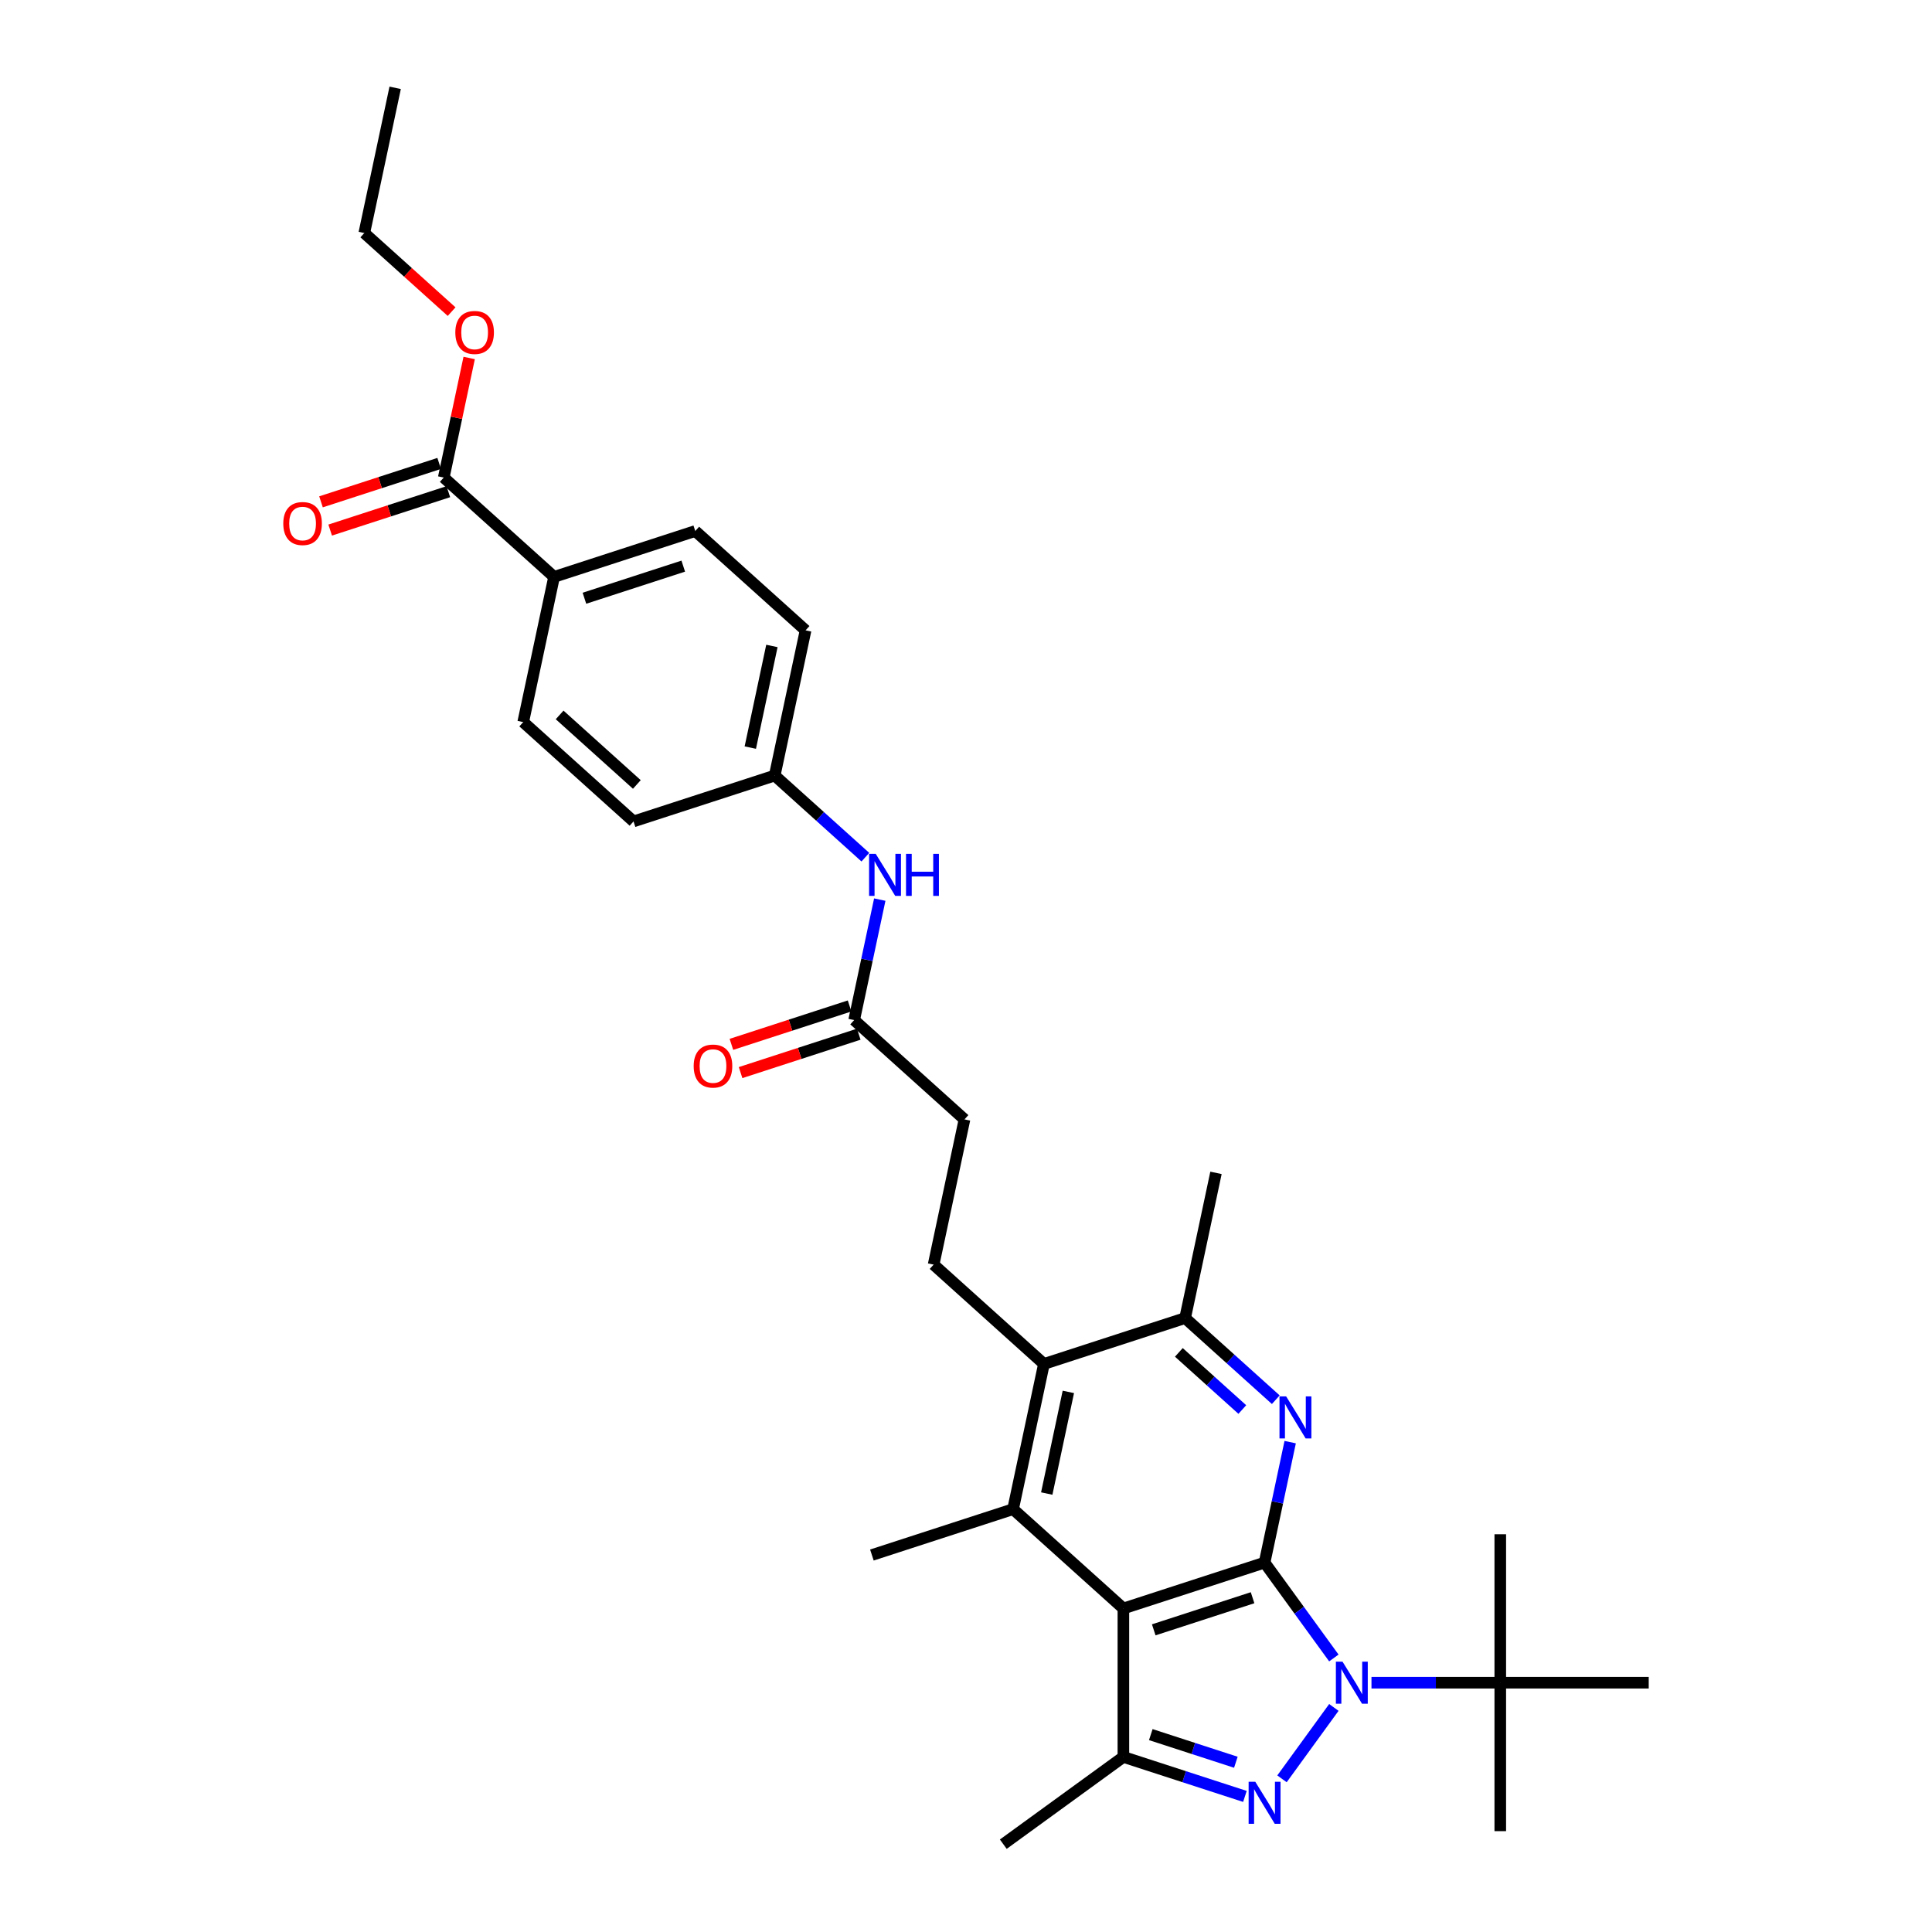 <?xml version='1.0' encoding='iso-8859-1'?>
<svg version='1.1' baseProfile='full'
              xmlns='http://www.w3.org/2000/svg'
                      xmlns:rdkit='http://www.rdkit.org/xml'
                      xmlns:xlink='http://www.w3.org/1999/xlink'
                  xml:space='preserve'
width='1000px' height='1000px' viewBox='0 0 1000 1000'>
<!-- END OF HEADER -->
<rect style='opacity:1.0;fill:#FFFFFF;stroke:none' width='1000' height='1000' x='0' y='0'> </rect>
<path class='bond-0' d='M 654.541,808.803 L 672.472,833.483' style='fill:none;fill-rule:evenodd;stroke:#000000;stroke-width:6px;stroke-linecap:butt;stroke-linejoin:miter;stroke-opacity:1' />
<path class='bond-0' d='M 672.472,833.483 L 690.403,858.163' style='fill:none;fill-rule:evenodd;stroke:#0000FF;stroke-width:6px;stroke-linecap:butt;stroke-linejoin:miter;stroke-opacity:1' />
<path class='bond-1' d='M 654.541,808.803 L 581.465,832.546' style='fill:none;fill-rule:evenodd;stroke:#000000;stroke-width:6px;stroke-linecap:butt;stroke-linejoin:miter;stroke-opacity:1' />
<path class='bond-1' d='M 648.328,826.979 L 597.175,843.6' style='fill:none;fill-rule:evenodd;stroke:#000000;stroke-width:6px;stroke-linecap:butt;stroke-linejoin:miter;stroke-opacity:1' />
<path class='bond-3' d='M 654.541,808.803 L 661.168,777.625' style='fill:none;fill-rule:evenodd;stroke:#000000;stroke-width:6px;stroke-linecap:butt;stroke-linejoin:miter;stroke-opacity:1' />
<path class='bond-3' d='M 661.168,777.625 L 667.795,746.447' style='fill:none;fill-rule:evenodd;stroke:#0000FF;stroke-width:6px;stroke-linecap:butt;stroke-linejoin:miter;stroke-opacity:1' />
<path class='bond-2' d='M 690.403,883.765 L 663.554,920.721' style='fill:none;fill-rule:evenodd;stroke:#0000FF;stroke-width:6px;stroke-linecap:butt;stroke-linejoin:miter;stroke-opacity:1' />
<path class='bond-8' d='M 709.877,870.964 L 743.208,870.964' style='fill:none;fill-rule:evenodd;stroke:#0000FF;stroke-width:6px;stroke-linecap:butt;stroke-linejoin:miter;stroke-opacity:1' />
<path class='bond-8' d='M 743.208,870.964 L 776.54,870.964' style='fill:none;fill-rule:evenodd;stroke:#000000;stroke-width:6px;stroke-linecap:butt;stroke-linejoin:miter;stroke-opacity:1' />
<path class='bond-4' d='M 581.465,832.546 L 581.465,909.382' style='fill:none;fill-rule:evenodd;stroke:#000000;stroke-width:6px;stroke-linecap:butt;stroke-linejoin:miter;stroke-opacity:1' />
<path class='bond-5' d='M 581.465,832.546 L 524.365,781.133' style='fill:none;fill-rule:evenodd;stroke:#000000;stroke-width:6px;stroke-linecap:butt;stroke-linejoin:miter;stroke-opacity:1' />
<path class='bond-31' d='M 644.367,929.821 L 612.916,919.601' style='fill:none;fill-rule:evenodd;stroke:#0000FF;stroke-width:6px;stroke-linecap:butt;stroke-linejoin:miter;stroke-opacity:1' />
<path class='bond-31' d='M 612.916,919.601 L 581.465,909.382' style='fill:none;fill-rule:evenodd;stroke:#000000;stroke-width:6px;stroke-linecap:butt;stroke-linejoin:miter;stroke-opacity:1' />
<path class='bond-31' d='M 639.681,912.14 L 617.665,904.986' style='fill:none;fill-rule:evenodd;stroke:#0000FF;stroke-width:6px;stroke-linecap:butt;stroke-linejoin:miter;stroke-opacity:1' />
<path class='bond-31' d='M 617.665,904.986 L 595.649,897.833' style='fill:none;fill-rule:evenodd;stroke:#000000;stroke-width:6px;stroke-linecap:butt;stroke-linejoin:miter;stroke-opacity:1' />
<path class='bond-7' d='M 660.343,724.486 L 636.879,703.359' style='fill:none;fill-rule:evenodd;stroke:#0000FF;stroke-width:6px;stroke-linecap:butt;stroke-linejoin:miter;stroke-opacity:1' />
<path class='bond-7' d='M 636.879,703.359 L 613.415,682.232' style='fill:none;fill-rule:evenodd;stroke:#000000;stroke-width:6px;stroke-linecap:butt;stroke-linejoin:miter;stroke-opacity:1' />
<path class='bond-7' d='M 643.021,729.568 L 626.596,714.779' style='fill:none;fill-rule:evenodd;stroke:#0000FF;stroke-width:6px;stroke-linecap:butt;stroke-linejoin:miter;stroke-opacity:1' />
<path class='bond-7' d='M 626.596,714.779 L 610.172,699.99' style='fill:none;fill-rule:evenodd;stroke:#000000;stroke-width:6px;stroke-linecap:butt;stroke-linejoin:miter;stroke-opacity:1' />
<path class='bond-22' d='M 581.465,909.382 L 519.303,954.545' style='fill:none;fill-rule:evenodd;stroke:#000000;stroke-width:6px;stroke-linecap:butt;stroke-linejoin:miter;stroke-opacity:1' />
<path class='bond-21' d='M 524.365,781.133 L 451.289,804.877' style='fill:none;fill-rule:evenodd;stroke:#000000;stroke-width:6px;stroke-linecap:butt;stroke-linejoin:miter;stroke-opacity:1' />
<path class='bond-32' d='M 524.365,781.133 L 540.34,705.976' style='fill:none;fill-rule:evenodd;stroke:#000000;stroke-width:6px;stroke-linecap:butt;stroke-linejoin:miter;stroke-opacity:1' />
<path class='bond-32' d='M 541.793,773.054 L 552.975,720.445' style='fill:none;fill-rule:evenodd;stroke:#000000;stroke-width:6px;stroke-linecap:butt;stroke-linejoin:miter;stroke-opacity:1' />
<path class='bond-6' d='M 540.34,705.976 L 613.415,682.232' style='fill:none;fill-rule:evenodd;stroke:#000000;stroke-width:6px;stroke-linecap:butt;stroke-linejoin:miter;stroke-opacity:1' />
<path class='bond-10' d='M 540.34,705.976 L 483.24,654.563' style='fill:none;fill-rule:evenodd;stroke:#000000;stroke-width:6px;stroke-linecap:butt;stroke-linejoin:miter;stroke-opacity:1' />
<path class='bond-25' d='M 613.415,682.232 L 629.391,607.075' style='fill:none;fill-rule:evenodd;stroke:#000000;stroke-width:6px;stroke-linecap:butt;stroke-linejoin:miter;stroke-opacity:1' />
<path class='bond-26' d='M 776.54,870.964 L 776.54,947.8' style='fill:none;fill-rule:evenodd;stroke:#000000;stroke-width:6px;stroke-linecap:butt;stroke-linejoin:miter;stroke-opacity:1' />
<path class='bond-27' d='M 776.54,870.964 L 776.54,794.128' style='fill:none;fill-rule:evenodd;stroke:#000000;stroke-width:6px;stroke-linecap:butt;stroke-linejoin:miter;stroke-opacity:1' />
<path class='bond-28' d='M 776.54,870.964 L 853.376,870.964' style='fill:none;fill-rule:evenodd;stroke:#000000;stroke-width:6px;stroke-linecap:butt;stroke-linejoin:miter;stroke-opacity:1' />
<path class='bond-9' d='M 229.688,247.182 L 286.789,298.595' style='fill:none;fill-rule:evenodd;stroke:#000000;stroke-width:6px;stroke-linecap:butt;stroke-linejoin:miter;stroke-opacity:1' />
<path class='bond-14' d='M 227.314,239.874 L 196.731,249.811' style='fill:none;fill-rule:evenodd;stroke:#000000;stroke-width:6px;stroke-linecap:butt;stroke-linejoin:miter;stroke-opacity:1' />
<path class='bond-14' d='M 196.731,249.811 L 166.148,259.748' style='fill:none;fill-rule:evenodd;stroke:#FF0000;stroke-width:6px;stroke-linecap:butt;stroke-linejoin:miter;stroke-opacity:1' />
<path class='bond-14' d='M 232.063,254.489 L 201.48,264.426' style='fill:none;fill-rule:evenodd;stroke:#000000;stroke-width:6px;stroke-linecap:butt;stroke-linejoin:miter;stroke-opacity:1' />
<path class='bond-14' d='M 201.48,264.426 L 170.897,274.363' style='fill:none;fill-rule:evenodd;stroke:#FF0000;stroke-width:6px;stroke-linecap:butt;stroke-linejoin:miter;stroke-opacity:1' />
<path class='bond-20' d='M 229.688,247.182 L 236.266,216.234' style='fill:none;fill-rule:evenodd;stroke:#000000;stroke-width:6px;stroke-linecap:butt;stroke-linejoin:miter;stroke-opacity:1' />
<path class='bond-20' d='M 236.266,216.234 L 242.845,185.287' style='fill:none;fill-rule:evenodd;stroke:#FF0000;stroke-width:6px;stroke-linecap:butt;stroke-linejoin:miter;stroke-opacity:1' />
<path class='bond-18' d='M 483.24,654.563 L 499.215,579.406' style='fill:none;fill-rule:evenodd;stroke:#000000;stroke-width:6px;stroke-linecap:butt;stroke-linejoin:miter;stroke-opacity:1' />
<path class='bond-11' d='M 442.114,527.992 L 499.215,579.406' style='fill:none;fill-rule:evenodd;stroke:#000000;stroke-width:6px;stroke-linecap:butt;stroke-linejoin:miter;stroke-opacity:1' />
<path class='bond-13' d='M 442.114,527.992 L 448.742,496.814' style='fill:none;fill-rule:evenodd;stroke:#000000;stroke-width:6px;stroke-linecap:butt;stroke-linejoin:miter;stroke-opacity:1' />
<path class='bond-13' d='M 448.742,496.814 L 455.369,465.636' style='fill:none;fill-rule:evenodd;stroke:#0000FF;stroke-width:6px;stroke-linecap:butt;stroke-linejoin:miter;stroke-opacity:1' />
<path class='bond-15' d='M 439.74,520.685 L 409.157,530.622' style='fill:none;fill-rule:evenodd;stroke:#000000;stroke-width:6px;stroke-linecap:butt;stroke-linejoin:miter;stroke-opacity:1' />
<path class='bond-15' d='M 409.157,530.622 L 378.574,540.559' style='fill:none;fill-rule:evenodd;stroke:#FF0000;stroke-width:6px;stroke-linecap:butt;stroke-linejoin:miter;stroke-opacity:1' />
<path class='bond-15' d='M 444.489,535.3 L 413.906,545.237' style='fill:none;fill-rule:evenodd;stroke:#000000;stroke-width:6px;stroke-linecap:butt;stroke-linejoin:miter;stroke-opacity:1' />
<path class='bond-15' d='M 413.906,545.237 L 383.323,555.174' style='fill:none;fill-rule:evenodd;stroke:#FF0000;stroke-width:6px;stroke-linecap:butt;stroke-linejoin:miter;stroke-opacity:1' />
<path class='bond-12' d='M 286.789,298.595 L 359.864,274.852' style='fill:none;fill-rule:evenodd;stroke:#000000;stroke-width:6px;stroke-linecap:butt;stroke-linejoin:miter;stroke-opacity:1' />
<path class='bond-12' d='M 302.499,309.649 L 353.651,293.028' style='fill:none;fill-rule:evenodd;stroke:#000000;stroke-width:6px;stroke-linecap:butt;stroke-linejoin:miter;stroke-opacity:1' />
<path class='bond-33' d='M 286.789,298.595 L 270.814,373.752' style='fill:none;fill-rule:evenodd;stroke:#000000;stroke-width:6px;stroke-linecap:butt;stroke-linejoin:miter;stroke-opacity:1' />
<path class='bond-19' d='M 447.916,443.675 L 424.453,422.549' style='fill:none;fill-rule:evenodd;stroke:#0000FF;stroke-width:6px;stroke-linecap:butt;stroke-linejoin:miter;stroke-opacity:1' />
<path class='bond-19' d='M 424.453,422.549 L 400.989,401.422' style='fill:none;fill-rule:evenodd;stroke:#000000;stroke-width:6px;stroke-linecap:butt;stroke-linejoin:miter;stroke-opacity:1' />
<path class='bond-16' d='M 270.814,373.752 L 327.914,425.166' style='fill:none;fill-rule:evenodd;stroke:#000000;stroke-width:6px;stroke-linecap:butt;stroke-linejoin:miter;stroke-opacity:1' />
<path class='bond-16' d='M 289.661,370.044 L 329.631,406.034' style='fill:none;fill-rule:evenodd;stroke:#000000;stroke-width:6px;stroke-linecap:butt;stroke-linejoin:miter;stroke-opacity:1' />
<path class='bond-17' d='M 359.864,274.852 L 416.964,326.265' style='fill:none;fill-rule:evenodd;stroke:#000000;stroke-width:6px;stroke-linecap:butt;stroke-linejoin:miter;stroke-opacity:1' />
<path class='bond-23' d='M 400.989,401.422 L 327.914,425.166' style='fill:none;fill-rule:evenodd;stroke:#000000;stroke-width:6px;stroke-linecap:butt;stroke-linejoin:miter;stroke-opacity:1' />
<path class='bond-24' d='M 400.989,401.422 L 416.964,326.265' style='fill:none;fill-rule:evenodd;stroke:#000000;stroke-width:6px;stroke-linecap:butt;stroke-linejoin:miter;stroke-opacity:1' />
<path class='bond-24' d='M 388.354,386.953 L 399.537,334.343' style='fill:none;fill-rule:evenodd;stroke:#000000;stroke-width:6px;stroke-linecap:butt;stroke-linejoin:miter;stroke-opacity:1' />
<path class='bond-29' d='M 233.754,161.301 L 211.158,140.956' style='fill:none;fill-rule:evenodd;stroke:#FF0000;stroke-width:6px;stroke-linecap:butt;stroke-linejoin:miter;stroke-opacity:1' />
<path class='bond-29' d='M 211.158,140.956 L 188.563,120.612' style='fill:none;fill-rule:evenodd;stroke:#000000;stroke-width:6px;stroke-linecap:butt;stroke-linejoin:miter;stroke-opacity:1' />
<path class='bond-30' d='M 188.563,120.612 L 204.538,45.455' style='fill:none;fill-rule:evenodd;stroke:#000000;stroke-width:6px;stroke-linecap:butt;stroke-linejoin:miter;stroke-opacity:1' />
<path  class='atom-1' d='M 694.894 860.084
L 702.024 871.61
Q 702.731 872.747, 703.868 874.806
Q 705.005 876.865, 705.067 876.988
L 705.067 860.084
L 707.956 860.084
L 707.956 881.844
L 704.975 881.844
L 697.322 869.243
Q 696.43 867.768, 695.478 866.078
Q 694.556 864.387, 694.279 863.865
L 694.279 881.844
L 691.451 881.844
L 691.451 860.084
L 694.894 860.084
' fill='#0000FF'/>
<path  class='atom-3' d='M 649.731 922.246
L 656.861 933.771
Q 657.568 934.909, 658.705 936.968
Q 659.842 939.027, 659.904 939.15
L 659.904 922.246
L 662.793 922.246
L 662.793 944.006
L 659.812 944.006
L 652.159 931.405
Q 651.267 929.93, 650.315 928.239
Q 649.393 926.549, 649.116 926.026
L 649.116 944.006
L 646.288 944.006
L 646.288 922.246
L 649.731 922.246
' fill='#0000FF'/>
<path  class='atom-4' d='M 665.706 722.766
L 672.836 734.291
Q 673.543 735.428, 674.68 737.487
Q 675.817 739.547, 675.879 739.67
L 675.879 722.766
L 678.768 722.766
L 678.768 744.526
L 675.787 744.526
L 668.134 731.925
Q 667.242 730.449, 666.29 728.759
Q 665.368 727.069, 665.091 726.546
L 665.091 744.526
L 662.264 744.526
L 662.264 722.766
L 665.706 722.766
' fill='#0000FF'/>
<path  class='atom-14' d='M 453.28 441.955
L 460.41 453.481
Q 461.117 454.618, 462.254 456.677
Q 463.391 458.736, 463.453 458.859
L 463.453 441.955
L 466.342 441.955
L 466.342 463.715
L 463.361 463.715
L 455.708 451.114
Q 454.816 449.639, 453.864 447.949
Q 452.942 446.258, 452.665 445.736
L 452.665 463.715
L 449.837 463.715
L 449.837 441.955
L 453.28 441.955
' fill='#0000FF'/>
<path  class='atom-14' d='M 468.954 441.955
L 471.905 441.955
L 471.905 451.206
L 483.031 451.206
L 483.031 441.955
L 485.981 441.955
L 485.981 463.715
L 483.031 463.715
L 483.031 453.665
L 471.905 453.665
L 471.905 463.715
L 468.954 463.715
L 468.954 441.955
' fill='#0000FF'/>
<path  class='atom-15' d='M 146.624 270.987
Q 146.624 265.762, 149.206 262.842
Q 151.788 259.923, 156.613 259.923
Q 161.438 259.923, 164.02 262.842
Q 166.602 265.762, 166.602 270.987
Q 166.602 276.273, 163.989 279.285
Q 161.377 282.267, 156.613 282.267
Q 151.818 282.267, 149.206 279.285
Q 146.624 276.304, 146.624 270.987
M 156.613 279.808
Q 159.932 279.808, 161.715 277.595
Q 163.528 275.351, 163.528 270.987
Q 163.528 266.715, 161.715 264.564
Q 159.932 262.381, 156.613 262.381
Q 153.294 262.381, 151.48 264.533
Q 149.698 266.684, 149.698 270.987
Q 149.698 275.382, 151.48 277.595
Q 153.294 279.808, 156.613 279.808
' fill='#FF0000'/>
<path  class='atom-16' d='M 359.05 551.797
Q 359.05 546.573, 361.632 543.653
Q 364.214 540.733, 369.039 540.733
Q 373.864 540.733, 376.446 543.653
Q 379.028 546.573, 379.028 551.797
Q 379.028 557.084, 376.415 560.096
Q 373.803 563.077, 369.039 563.077
Q 364.244 563.077, 361.632 560.096
Q 359.05 557.114, 359.05 551.797
M 369.039 560.618
Q 372.358 560.618, 374.141 558.405
Q 375.954 556.162, 375.954 551.797
Q 375.954 547.525, 374.141 545.374
Q 372.358 543.192, 369.039 543.192
Q 365.72 543.192, 363.906 545.343
Q 362.124 547.495, 362.124 551.797
Q 362.124 556.192, 363.906 558.405
Q 365.72 560.618, 369.039 560.618
' fill='#FF0000'/>
<path  class='atom-21' d='M 235.675 172.086
Q 235.675 166.862, 238.256 163.942
Q 240.838 161.022, 245.663 161.022
Q 250.489 161.022, 253.07 163.942
Q 255.652 166.862, 255.652 172.086
Q 255.652 177.373, 253.04 180.385
Q 250.427 183.366, 245.663 183.366
Q 240.869 183.366, 238.256 180.385
Q 235.675 177.403, 235.675 172.086
M 245.663 180.907
Q 248.983 180.907, 250.765 178.694
Q 252.579 176.451, 252.579 172.086
Q 252.579 167.814, 250.765 165.663
Q 248.983 163.481, 245.663 163.481
Q 242.344 163.481, 240.531 165.632
Q 238.748 167.784, 238.748 172.086
Q 238.748 176.481, 240.531 178.694
Q 242.344 180.907, 245.663 180.907
' fill='#FF0000'/>
</svg>
